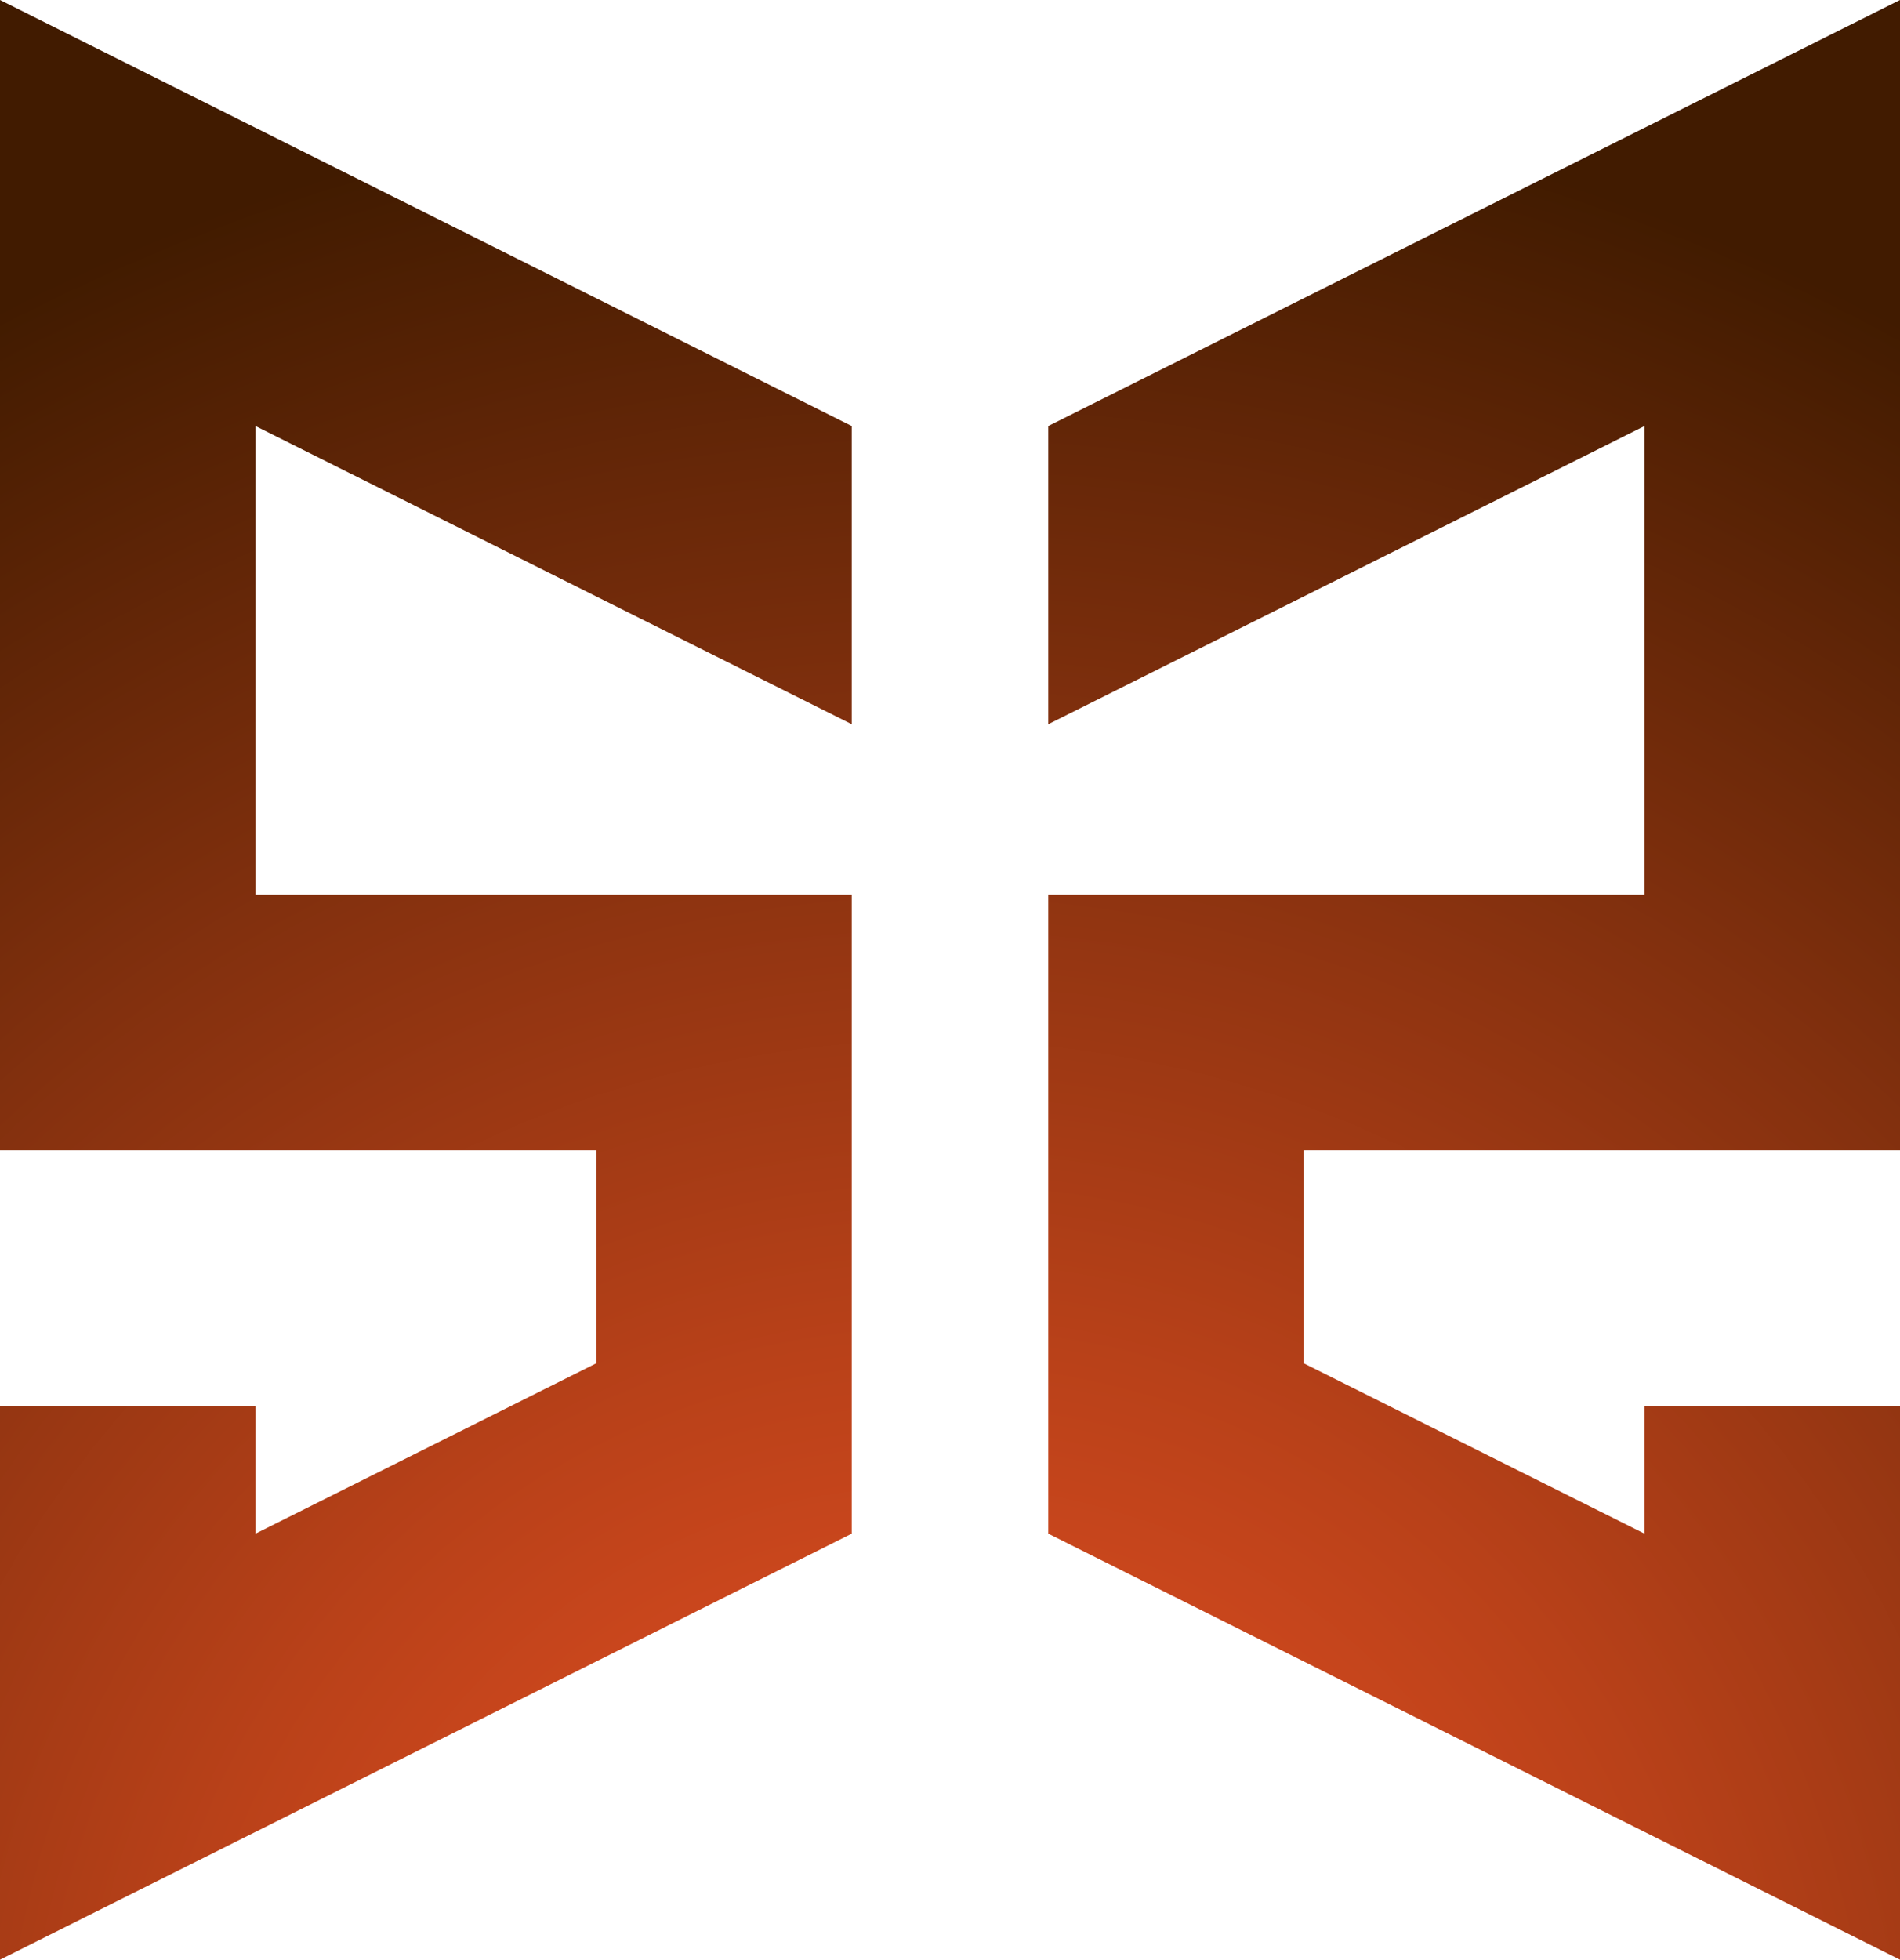 <svg xmlns="http://www.w3.org/2000/svg" viewBox="0 0 189.12 194.99"><defs><style>.cls-1{fill:url(#radial-gradient)}</style><radialGradient id="radial-gradient" cx="93.17" cy="210.7" r="232.95" gradientUnits="userSpaceOnUse"><stop offset="0" stop-color="#f05523"/><stop offset=".13" stop-color="#dd4e20"/><stop offset=".21" stop-color="#cf481e"/><stop offset=".33" stop-color="#b94119"/><stop offset=".59" stop-color="#82300e"/><stop offset=".87" stop-color="#411b00"/></radialGradient></defs><title>icon-spotlight-color</title><g id="Layer_2" data-name="Layer 2"><g id="spotlight"><g id="icon-spotlight-color"><path class="cls-1" d="M84.78 89.02H25.43V42.39l59.35 29.67V42.39L0 0v114.45h59.35v21.2L25.43 152.6v-12.71H0v55.1l84.78-42.39V89.02zM189.12 139.89h-25.43v12.71l-33.92-16.95v-21.2h59.35V0l-84.78 42.39v29.67l59.35-29.67v46.63h-59.35v63.58l84.78 42.39v-55.1z"/></g></g></g></svg>
